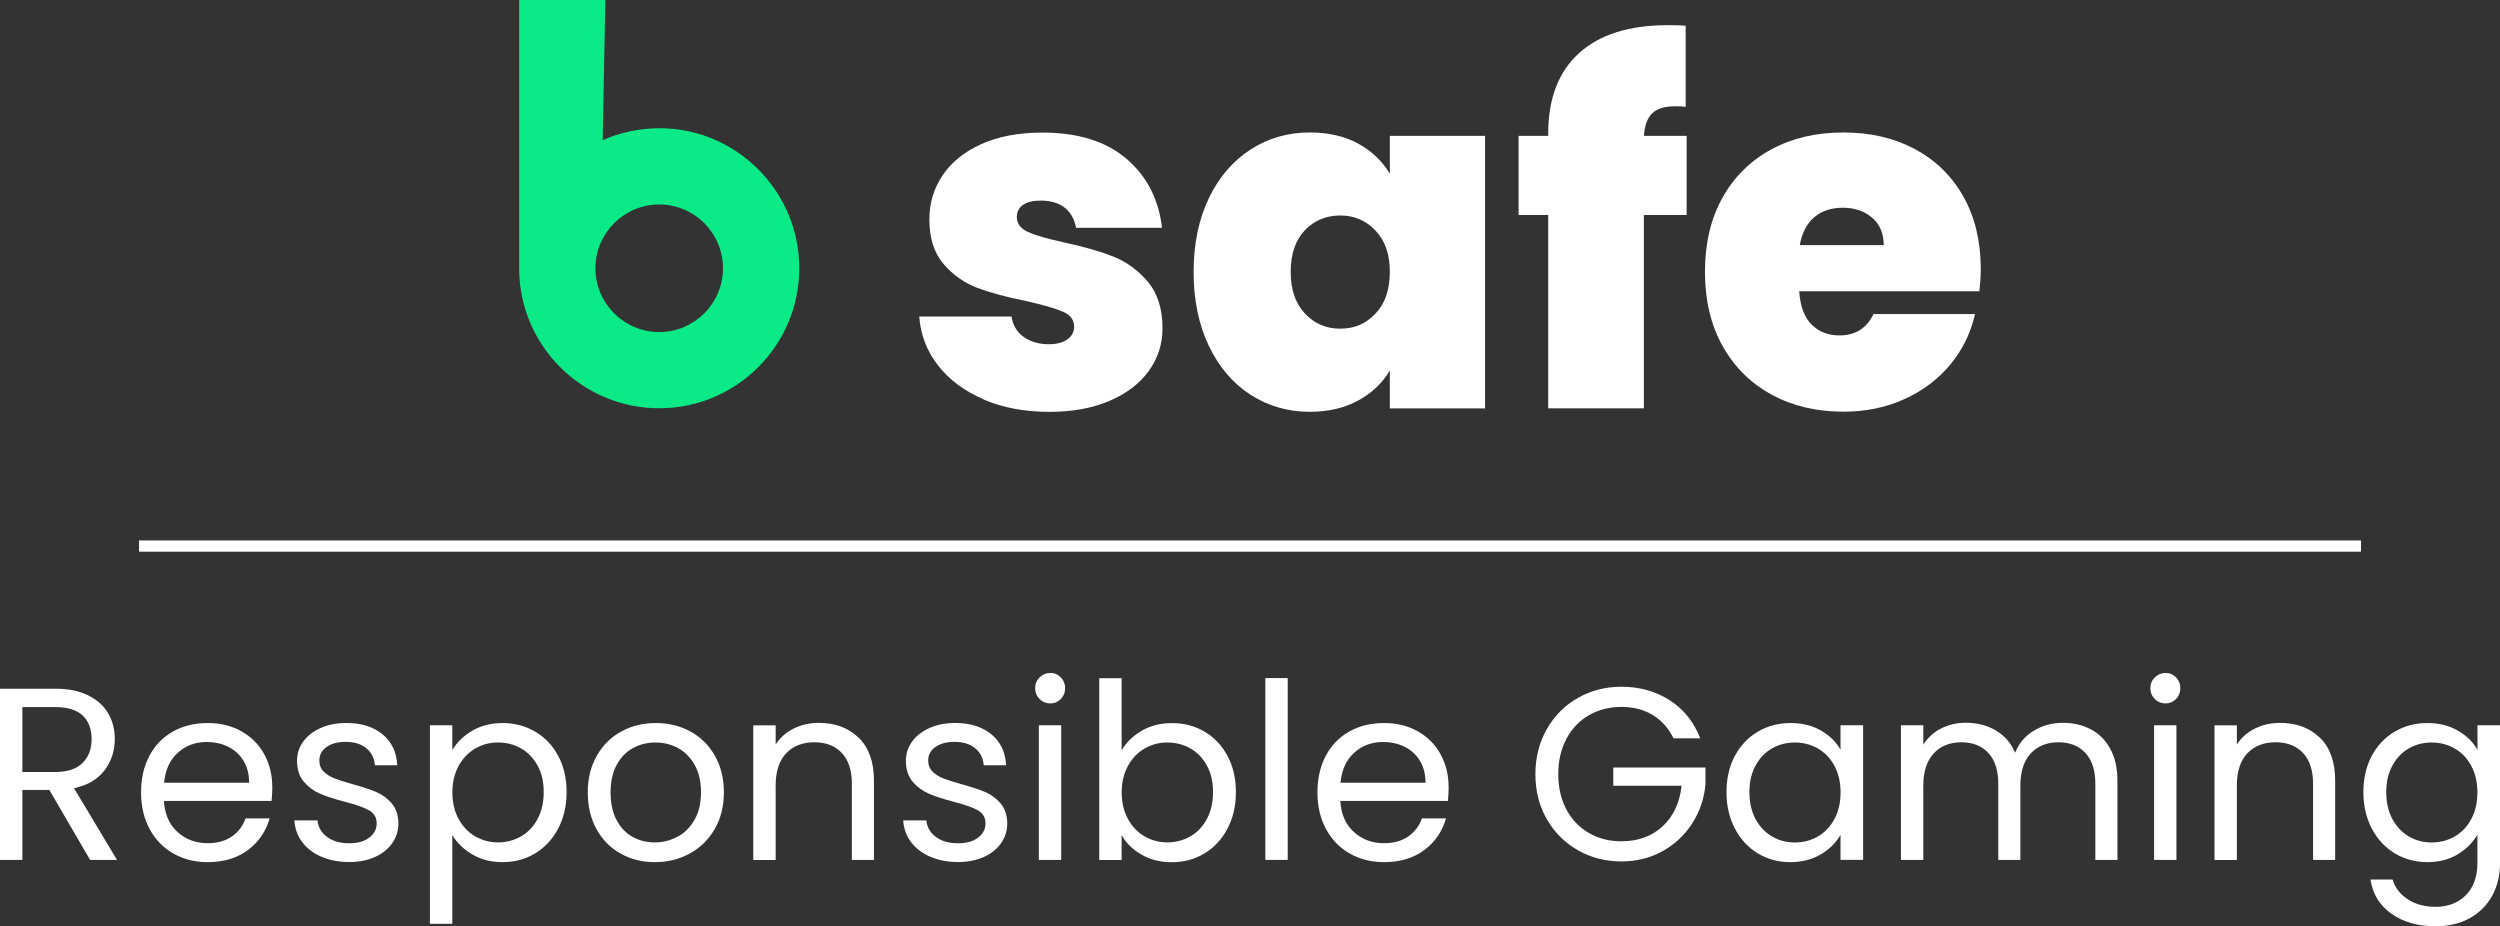 <svg xmlns="http://www.w3.org/2000/svg" id="Layer_1" data-name="Layer 1" viewBox="0 0 444.82 164.81">
  <rect x="0" y="0" width="444.82" height="164.81" fill="#333333" stroke="none"/>
  <defs>
    <style>
      .cls-1 {
      fill: #fff;
      }

      .cls-2 {
      fill: #0aeb88;
      }
    </style>
  </defs>
  <path class="cls-2" d="m117.29,22.82c-3.58,0-6.98.76-10.06,2.13l.48-24.95h-15.34v47.73c0,13.74,11.18,24.91,24.92,24.91s24.92-11.18,24.92-24.91-11.18-24.92-24.92-24.92Zm0,36.26c-6.26,0-11.35-5.09-11.35-11.35s5.09-11.35,11.35-11.35,11.35,5.09,11.35,11.35-5.09,11.35-11.35,11.35Z"/>
  <path class="cls-1" d="m175.01,71.05c-3.43-1.47-6.13-3.48-8.12-6.05-1.99-2.56-3.1-5.46-3.33-8.68h16.42c.23,1.56.95,2.77,2.16,3.63s2.71,1.3,4.49,1.3c1.38,0,2.48-.29,3.28-.86.81-.58,1.21-1.32,1.21-2.25,0-1.21-.66-2.1-1.99-2.68-1.33-.58-3.51-1.21-6.57-1.9-3.46-.69-6.34-1.47-8.64-2.33-2.3-.86-4.31-2.27-6.01-4.23-1.7-1.96-2.55-4.61-2.55-7.95,0-2.88.78-5.49,2.33-7.82,1.56-2.33,3.85-4.19,6.87-5.57,3.02-1.38,6.67-2.07,10.93-2.07,6.34,0,11.32,1.56,14.95,4.67,3.63,3.11,5.73,7.2,6.31,12.27h-15.29c-.29-1.56-.97-2.75-2.03-3.59-1.07-.83-2.49-1.25-4.28-1.25-1.38,0-2.43.26-3.15.78-.72.52-1.08,1.24-1.08,2.16,0,1.15.66,2.03,1.99,2.64,1.32.6,3.46,1.22,6.39,1.86,3.51.75,6.44,1.59,8.77,2.51,2.33.92,4.38,2.41,6.13,4.45,1.76,2.05,2.64,4.83,2.64,8.34,0,2.82-.82,5.36-2.46,7.6-1.64,2.25-3.97,4.02-7,5.31s-6.58,1.94-10.67,1.94c-4.38,0-8.28-.73-11.71-2.2Z"/>
  <path class="cls-1" d="m215.1,35.23c1.81-3.74,4.29-6.62,7.43-8.64,3.14-2.02,6.64-3.02,10.5-3.02,3.34,0,6.22.66,8.64,1.99,2.42,1.33,4.29,3.11,5.62,5.36v-6.74h16.94v48.48h-16.94v-6.74c-1.33,2.25-3.21,4.03-5.66,5.36-2.45,1.33-5.31,1.99-8.6,1.99-3.86,0-7.36-1.01-10.5-3.02-3.14-2.02-5.62-4.91-7.43-8.68-1.81-3.77-2.72-8.17-2.72-13.18s.91-9.39,2.72-13.13Zm29.64,5.79c-1.7-1.79-3.79-2.68-6.27-2.68s-4.64.88-6.31,2.64c-1.67,1.76-2.51,4.22-2.51,7.39s.83,5.57,2.51,7.39c1.67,1.81,3.77,2.72,6.31,2.72s4.57-.89,6.27-2.68c1.7-1.78,2.55-4.26,2.55-7.43s-.85-5.56-2.55-7.34Z"/>
  <path class="cls-1" d="m300.09,38.26h-7.6v34.39h-17.02v-34.39h-5.27v-14.08h5.27v-.43c0-6.22,1.83-10.99,5.49-14.3,3.66-3.31,8.91-4.97,15.77-4.97,1.38,0,2.45.03,3.2.09v14.43c-.46-.06-1.1-.09-1.9-.09-1.84,0-3.2.42-4.06,1.25-.86.84-1.35,2.18-1.47,4.02h7.6v14.08Z"/>
  <path class="cls-1" d="m352.19,51.82h-32.06c.17,2.65.91,4.62,2.2,5.92,1.3,1.3,2.95,1.94,4.97,1.94,2.82,0,4.84-1.27,6.05-3.8h18.06c-.75,3.34-2.2,6.32-4.36,8.94-2.16,2.62-4.88,4.68-8.17,6.18-3.28,1.5-6.91,2.25-10.89,2.25-4.78,0-9.03-1.01-12.75-3.02-3.72-2.02-6.63-4.9-8.73-8.64-2.1-3.74-3.15-8.15-3.15-13.22s1.04-9.46,3.11-13.18c2.07-3.72,4.97-6.58,8.68-8.6,3.72-2.02,7.99-3.02,12.83-3.02s9.02.98,12.7,2.94c3.69,1.96,6.57,4.77,8.64,8.43,2.07,3.66,3.11,7.96,3.11,12.92,0,1.33-.09,2.65-.26,3.97Zm-17.02-8.21c0-2.07-.69-3.7-2.07-4.88-1.38-1.18-3.11-1.77-5.18-1.77s-3.77.56-5.1,1.68c-1.33,1.12-2.19,2.78-2.59,4.97h14.95Z"/>
  <rect class="cls-1" x="24.74" y="96.16" width="395.35" height="2"/>
  <path class="cls-1" d="m16.04,153.01l-7.26-12.46H3.98v12.46H0v-30.47h9.84c2.3,0,4.25.39,5.84,1.18,1.59.79,2.78,1.85,3.56,3.19.79,1.34,1.18,2.87,1.18,4.59,0,2.1-.6,3.95-1.81,5.55-1.21,1.6-3.02,2.67-5.44,3.19l7.65,12.77h-4.77Zm-12.07-15.65h5.86c2.16,0,3.77-.53,4.85-1.6,1.08-1.06,1.62-2.48,1.62-4.26s-.53-3.21-1.6-4.2c-1.06-.99-2.69-1.49-4.87-1.49H3.98v11.54Z"/>
  <path class="cls-1" d="m48.31,142.51h-19.15c.15,2.36.95,4.2,2.43,5.53,1.47,1.33,3.26,1.99,5.36,1.99,1.72,0,3.15-.4,4.31-1.2,1.15-.8,1.96-1.87,2.43-3.21h4.28c-.64,2.3-1.92,4.17-3.85,5.62-1.92,1.44-4.31,2.16-7.17,2.16-2.27,0-4.31-.51-6.1-1.53-1.79-1.02-3.2-2.47-4.22-4.35-1.02-1.88-1.53-4.06-1.53-6.54s.5-4.65,1.49-6.51c.99-1.86,2.38-3.3,4.18-4.31,1.79-1.01,3.85-1.51,6.19-1.51s4.28.5,6.03,1.49c1.75.99,3.1,2.35,4.04,4.09.95,1.73,1.42,3.69,1.42,5.88,0,.76-.04,1.56-.13,2.4Zm-4.98-7.15c-.67-1.09-1.58-1.92-2.73-2.49-1.15-.57-2.43-.85-3.83-.85-2.01,0-3.72.64-5.14,1.92-1.41,1.28-2.22,3.06-2.43,5.33h15.13c0-1.51-.34-2.82-1.01-3.91Z"/>
  <path class="cls-1" d="m57.23,152.46c-1.46-.63-2.61-1.5-3.45-2.62-.85-1.12-1.31-2.41-1.4-3.87h4.11c.12,1.2.68,2.17,1.68,2.93,1.01.76,2.32,1.14,3.96,1.14,1.52,0,2.71-.33,3.58-1.01.87-.67,1.31-1.51,1.31-2.54s-.47-1.83-1.4-2.34c-.93-.51-2.38-1.01-4.33-1.51-1.78-.47-3.23-.94-4.35-1.42-1.12-.48-2.08-1.19-2.89-2.14-.8-.95-1.2-2.19-1.2-3.74,0-1.22.36-2.35,1.09-3.37.73-1.02,1.76-1.83,3.1-2.43,1.34-.6,2.87-.9,4.59-.9,2.65,0,4.79.67,6.43,2.01,1.63,1.34,2.51,3.18,2.62,5.51h-3.98c-.09-1.25-.59-2.26-1.51-3.02-.92-.76-2.15-1.14-3.69-1.14-1.43,0-2.56.31-3.41.92-.85.61-1.27,1.41-1.27,2.4,0,.79.25,1.44.76,1.95.51.51,1.15.92,1.92,1.22.77.31,1.84.65,3.21,1.03,1.72.47,3.12.93,4.2,1.38,1.08.45,2,1.13,2.78,2.03.77.9,1.17,2.08,1.2,3.54,0,1.31-.36,2.49-1.09,3.54-.73,1.05-1.76,1.87-3.08,2.47-1.33.6-2.85.9-4.57.9-1.84,0-3.48-.31-4.94-.94Z"/>
  <path class="cls-1" d="m84,130.03c1.56-.92,3.37-1.38,5.44-1.38s4.06.51,5.79,1.53c1.73,1.02,3.1,2.46,4.09,4.31.99,1.85,1.49,4,1.49,6.45s-.5,4.58-1.49,6.47c-.99,1.89-2.35,3.37-4.09,4.42-1.73,1.05-3.67,1.57-5.79,1.57s-3.84-.46-5.4-1.38c-1.56-.92-2.75-2.06-3.56-3.43v15.78h-3.98v-35.32h3.98v4.42c.79-1.37,1.96-2.51,3.52-3.43Zm11.65,6.19c-.73-1.34-1.71-2.36-2.95-3.06-1.24-.7-2.6-1.05-4.09-1.05s-2.81.36-4.04,1.07c-1.24.71-2.23,1.75-2.97,3.1-.74,1.36-1.11,2.92-1.11,4.7s.37,3.39,1.11,4.74c.74,1.35,1.73,2.39,2.97,3.1,1.24.71,2.59,1.07,4.04,1.07s2.85-.36,4.09-1.07c1.24-.71,2.22-1.75,2.95-3.1.73-1.36,1.09-2.95,1.09-4.79s-.36-3.38-1.09-4.72Z"/>
  <path class="cls-1" d="m110.41,151.87c-1.82-1.02-3.25-2.47-4.28-4.35-1.03-1.88-1.55-4.06-1.55-6.54s.53-4.61,1.6-6.49c1.06-1.88,2.51-3.32,4.35-4.33,1.84-1.01,3.89-1.51,6.16-1.51s4.33.5,6.16,1.51c1.84,1.01,3.29,2.44,4.35,4.31,1.06,1.87,1.6,4.04,1.6,6.51s-.55,4.66-1.64,6.54c-1.09,1.88-2.57,3.33-4.44,4.35-1.87,1.02-3.93,1.53-6.21,1.53s-4.28-.51-6.1-1.53Zm10.12-2.97c1.25-.67,2.27-1.68,3.04-3.02.77-1.34,1.16-2.97,1.16-4.9s-.38-3.56-1.14-4.9c-.76-1.34-1.75-2.34-2.97-2.99s-2.55-.98-3.98-.98-2.79.33-4,.98c-1.21.66-2.18,1.65-2.91,2.99-.73,1.34-1.09,2.97-1.09,4.9s.36,3.6,1.07,4.94c.71,1.34,1.67,2.34,2.86,2.99,1.19.66,2.51.98,3.93.98s2.77-.33,4.02-1.01Z"/>
  <path class="cls-1" d="m152.79,131.26c1.81,1.76,2.71,4.31,2.71,7.63v14.12h-3.93v-13.55c0-2.39-.6-4.22-1.79-5.49-1.2-1.27-2.83-1.9-4.9-1.9s-3.77.66-5.01,1.97c-1.24,1.31-1.86,3.22-1.86,5.73v13.25h-3.98v-23.96h3.98v3.41c.79-1.22,1.86-2.17,3.21-2.84,1.36-.67,2.85-1.01,4.48-1.01,2.91,0,5.27.88,7.08,2.65Z"/>
  <path class="cls-1" d="m165.56,152.46c-1.46-.63-2.61-1.5-3.45-2.62-.85-1.12-1.31-2.41-1.4-3.87h4.11c.12,1.2.68,2.17,1.68,2.93,1.01.76,2.32,1.14,3.96,1.14,1.52,0,2.71-.33,3.58-1.01.87-.67,1.31-1.51,1.31-2.54s-.47-1.83-1.4-2.34c-.93-.51-2.38-1.01-4.33-1.51-1.78-.47-3.23-.94-4.35-1.42-1.12-.48-2.08-1.19-2.89-2.14-.8-.95-1.2-2.19-1.2-3.74,0-1.22.36-2.35,1.09-3.37.73-1.02,1.76-1.83,3.1-2.43,1.34-.6,2.87-.9,4.59-.9,2.65,0,4.79.67,6.43,2.01,1.63,1.34,2.51,3.18,2.62,5.51h-3.98c-.09-1.25-.59-2.26-1.51-3.02-.92-.76-2.15-1.14-3.69-1.14-1.43,0-2.56.31-3.41.92-.85.61-1.27,1.41-1.27,2.4,0,.79.25,1.44.76,1.95.51.51,1.15.92,1.92,1.22.77.31,1.84.65,3.21,1.03,1.72.47,3.12.93,4.2,1.38,1.08.45,2,1.13,2.78,2.03.77.9,1.17,2.08,1.2,3.54,0,1.31-.36,2.49-1.09,3.54-.73,1.05-1.76,1.87-3.08,2.47-1.33.6-2.85.9-4.57.9-1.84,0-3.48-.31-4.94-.94Z"/>
  <path class="cls-1" d="m184.97,124.37c-.52-.52-.79-1.17-.79-1.92s.26-1.4.79-1.92,1.17-.79,1.92-.79,1.35.26,1.86.79c.51.52.77,1.17.77,1.92s-.26,1.4-.77,1.92c-.51.52-1.13.79-1.86.79s-1.4-.26-1.92-.79Zm3.85,4.68v23.96h-3.98v-23.96h3.98Z"/>
  <path class="cls-1" d="m203.15,130.01c1.57-.9,3.37-1.35,5.38-1.35,2.16,0,4.09.51,5.81,1.53,1.72,1.02,3.07,2.46,4.07,4.31.99,1.85,1.49,4,1.49,6.45s-.5,4.58-1.49,6.47c-.99,1.89-2.35,3.37-4.09,4.42-1.73,1.05-3.67,1.57-5.79,1.57s-3.88-.45-5.44-1.36c-1.56-.9-2.73-2.05-3.52-3.45v4.42h-3.98v-32.35h3.98v12.85c.82-1.43,2.01-2.59,3.58-3.5Zm11.59,6.21c-.73-1.34-1.71-2.36-2.95-3.06-1.24-.7-2.6-1.05-4.09-1.05s-2.81.36-4.04,1.07c-1.24.71-2.23,1.75-2.97,3.1-.74,1.36-1.11,2.92-1.11,4.7s.37,3.39,1.11,4.74c.74,1.35,1.73,2.39,2.97,3.1,1.24.71,2.59,1.07,4.04,1.07s2.85-.36,4.09-1.07c1.24-.71,2.22-1.75,2.95-3.1.73-1.36,1.09-2.95,1.09-4.79s-.36-3.38-1.09-4.72Z"/>
  <path class="cls-1" d="m229.12,120.65v32.35h-3.98v-32.35h3.98Z"/>
  <path class="cls-1" d="m257.62,142.51h-19.15c.15,2.36.95,4.2,2.43,5.53,1.47,1.33,3.26,1.99,5.36,1.99,1.72,0,3.15-.4,4.31-1.2,1.15-.8,1.96-1.87,2.43-3.21h4.28c-.64,2.3-1.92,4.17-3.85,5.62-1.92,1.44-4.31,2.16-7.17,2.16-2.27,0-4.31-.51-6.1-1.53-1.79-1.02-3.2-2.47-4.22-4.35-1.02-1.88-1.53-4.06-1.53-6.54s.5-4.65,1.49-6.51c.99-1.86,2.38-3.3,4.17-4.31,1.79-1.01,3.85-1.51,6.19-1.51s4.28.5,6.03,1.49c1.75.99,3.1,2.35,4.04,4.09.95,1.73,1.42,3.69,1.42,5.88,0,.76-.04,1.56-.13,2.4Zm-4.98-7.15c-.67-1.09-1.58-1.92-2.73-2.49-1.15-.57-2.43-.85-3.83-.85-2.01,0-3.72.64-5.14,1.92-1.41,1.28-2.22,3.06-2.43,5.33h15.13c0-1.51-.33-2.82-1-3.91Z"/>
  <path class="cls-1" d="m297.76,131.37c-.85-1.78-2.07-3.15-3.67-4.13-1.6-.98-3.47-1.46-5.6-1.46s-4.04.49-5.75,1.46c-1.71.98-3.05,2.38-4.02,4.2-.98,1.82-1.46,3.93-1.46,6.32s.49,4.49,1.46,6.3,2.32,3.2,4.02,4.17c1.7.98,3.62,1.46,5.75,1.46,2.97,0,5.42-.89,7.34-2.67,1.92-1.78,3.04-4.18,3.37-7.21h-12.15v-3.24h16.39v3.06c-.23,2.51-1.02,4.8-2.36,6.89-1.34,2.08-3.1,3.73-5.29,4.94-2.19,1.21-4.62,1.81-7.3,1.81-2.83,0-5.41-.66-7.74-1.99-2.33-1.33-4.18-3.17-5.53-5.53-1.36-2.36-2.03-5.03-2.03-8s.68-5.65,2.03-8.02c1.35-2.38,3.2-4.23,5.53-5.55,2.33-1.33,4.91-1.99,7.74-1.99,3.24,0,6.1.8,8.59,2.4,2.49,1.6,4.31,3.86,5.44,6.78h-4.77Z"/>
  <path class="cls-1" d="m308.69,134.49c.99-1.85,2.35-3.29,4.09-4.31,1.73-1.02,3.66-1.53,5.79-1.53s3.92.45,5.46,1.35c1.54.9,2.7,2.04,3.45,3.41v-4.37h4.02v23.96h-4.02v-4.46c-.79,1.4-1.96,2.56-3.52,3.48-1.56.92-3.37,1.38-5.44,1.38s-4.05-.52-5.77-1.57c-1.72-1.05-3.08-2.52-4.07-4.42-.99-1.89-1.49-4.05-1.49-6.47s.5-4.6,1.49-6.45Zm17.71,1.77c-.73-1.34-1.71-2.37-2.95-3.08-1.24-.71-2.6-1.07-4.09-1.07s-2.84.35-4.07,1.05c-1.22.7-2.2,1.72-2.93,3.06-.73,1.34-1.09,2.91-1.09,4.72s.36,3.43,1.09,4.79c.73,1.35,1.71,2.39,2.93,3.1,1.22.71,2.58,1.07,4.07,1.07s2.85-.36,4.09-1.07c1.24-.71,2.22-1.75,2.95-3.1.73-1.36,1.09-2.94,1.09-4.74s-.37-3.38-1.09-4.72Z"/>
  <path class="cls-1" d="m372.03,129.77c1.46.77,2.61,1.93,3.45,3.48.85,1.54,1.27,3.42,1.27,5.64v14.12h-3.93v-13.55c0-2.39-.59-4.22-1.77-5.49-1.18-1.27-2.78-1.9-4.79-1.9s-3.72.66-4.94,1.99c-1.22,1.33-1.84,3.24-1.84,5.75v13.2h-3.93v-13.55c0-2.39-.59-4.22-1.77-5.49-1.18-1.27-2.78-1.9-4.79-1.9s-3.72.66-4.94,1.99c-1.22,1.33-1.84,3.24-1.84,5.75v13.2h-3.98v-23.96h3.98v3.45c.79-1.25,1.84-2.21,3.17-2.89,1.33-.67,2.79-1.01,4.39-1.01,2.01,0,3.79.45,5.33,1.36,1.54.9,2.7,2.23,3.45,3.98.67-1.69,1.78-3,3.32-3.93,1.54-.93,3.26-1.4,5.16-1.4s3.53.39,4.98,1.16Z"/>
  <path class="cls-1" d="m383.4,124.37c-.52-.52-.79-1.17-.79-1.92s.26-1.4.79-1.92c.53-.52,1.17-.79,1.92-.79s1.35.26,1.86.79c.51.52.76,1.17.76,1.92s-.26,1.4-.76,1.92c-.51.52-1.13.79-1.86.79s-1.4-.26-1.92-.79Zm3.85,4.68v23.96h-3.98v-23.96h3.98Z"/>
  <path class="cls-1" d="m412.78,131.26c1.81,1.76,2.71,4.31,2.71,7.63v14.12h-3.93v-13.55c0-2.39-.6-4.22-1.79-5.49-1.2-1.27-2.83-1.9-4.9-1.9s-3.77.66-5.01,1.97c-1.24,1.31-1.86,3.22-1.86,5.73v13.25h-3.98v-23.96h3.98v3.41c.79-1.22,1.86-2.17,3.21-2.84,1.36-.67,2.85-1.01,4.48-1.01,2.91,0,5.27.88,7.08,2.65Z"/>
  <path class="cls-1" d="m437.33,130.01c1.56.9,2.72,2.04,3.48,3.41v-4.37h4.02v24.48c0,2.19-.47,4.13-1.4,5.84-.93,1.71-2.27,3.04-4,4-1.73.96-3.75,1.44-6.06,1.44-3.15,0-5.77-.74-7.87-2.23-2.1-1.49-3.34-3.51-3.72-6.08h3.93c.44,1.46,1.34,2.63,2.71,3.52,1.37.89,3.02,1.33,4.94,1.33,2.19,0,3.97-.68,5.36-2.05,1.38-1.37,2.08-3.29,2.08-5.77v-5.03c-.79,1.4-1.95,2.56-3.5,3.5-1.54.93-3.35,1.4-5.42,1.4s-4.06-.52-5.79-1.57c-1.73-1.05-3.1-2.52-4.09-4.42-.99-1.89-1.49-4.05-1.49-6.47s.5-4.6,1.49-6.45c.99-1.85,2.35-3.29,4.09-4.31,1.73-1.02,3.66-1.53,5.79-1.53s3.88.45,5.44,1.35Zm2.38,6.25c-.73-1.34-1.71-2.37-2.95-3.08-1.24-.71-2.6-1.07-4.09-1.07s-2.84.35-4.07,1.05c-1.22.7-2.2,1.72-2.93,3.06-.73,1.34-1.09,2.91-1.09,4.72s.36,3.43,1.09,4.79c.73,1.35,1.71,2.39,2.93,3.1,1.22.71,2.58,1.07,4.07,1.07s2.85-.36,4.09-1.07c1.24-.71,2.22-1.75,2.95-3.1.73-1.36,1.09-2.94,1.09-4.74s-.37-3.38-1.09-4.72Z"/>
</svg>

